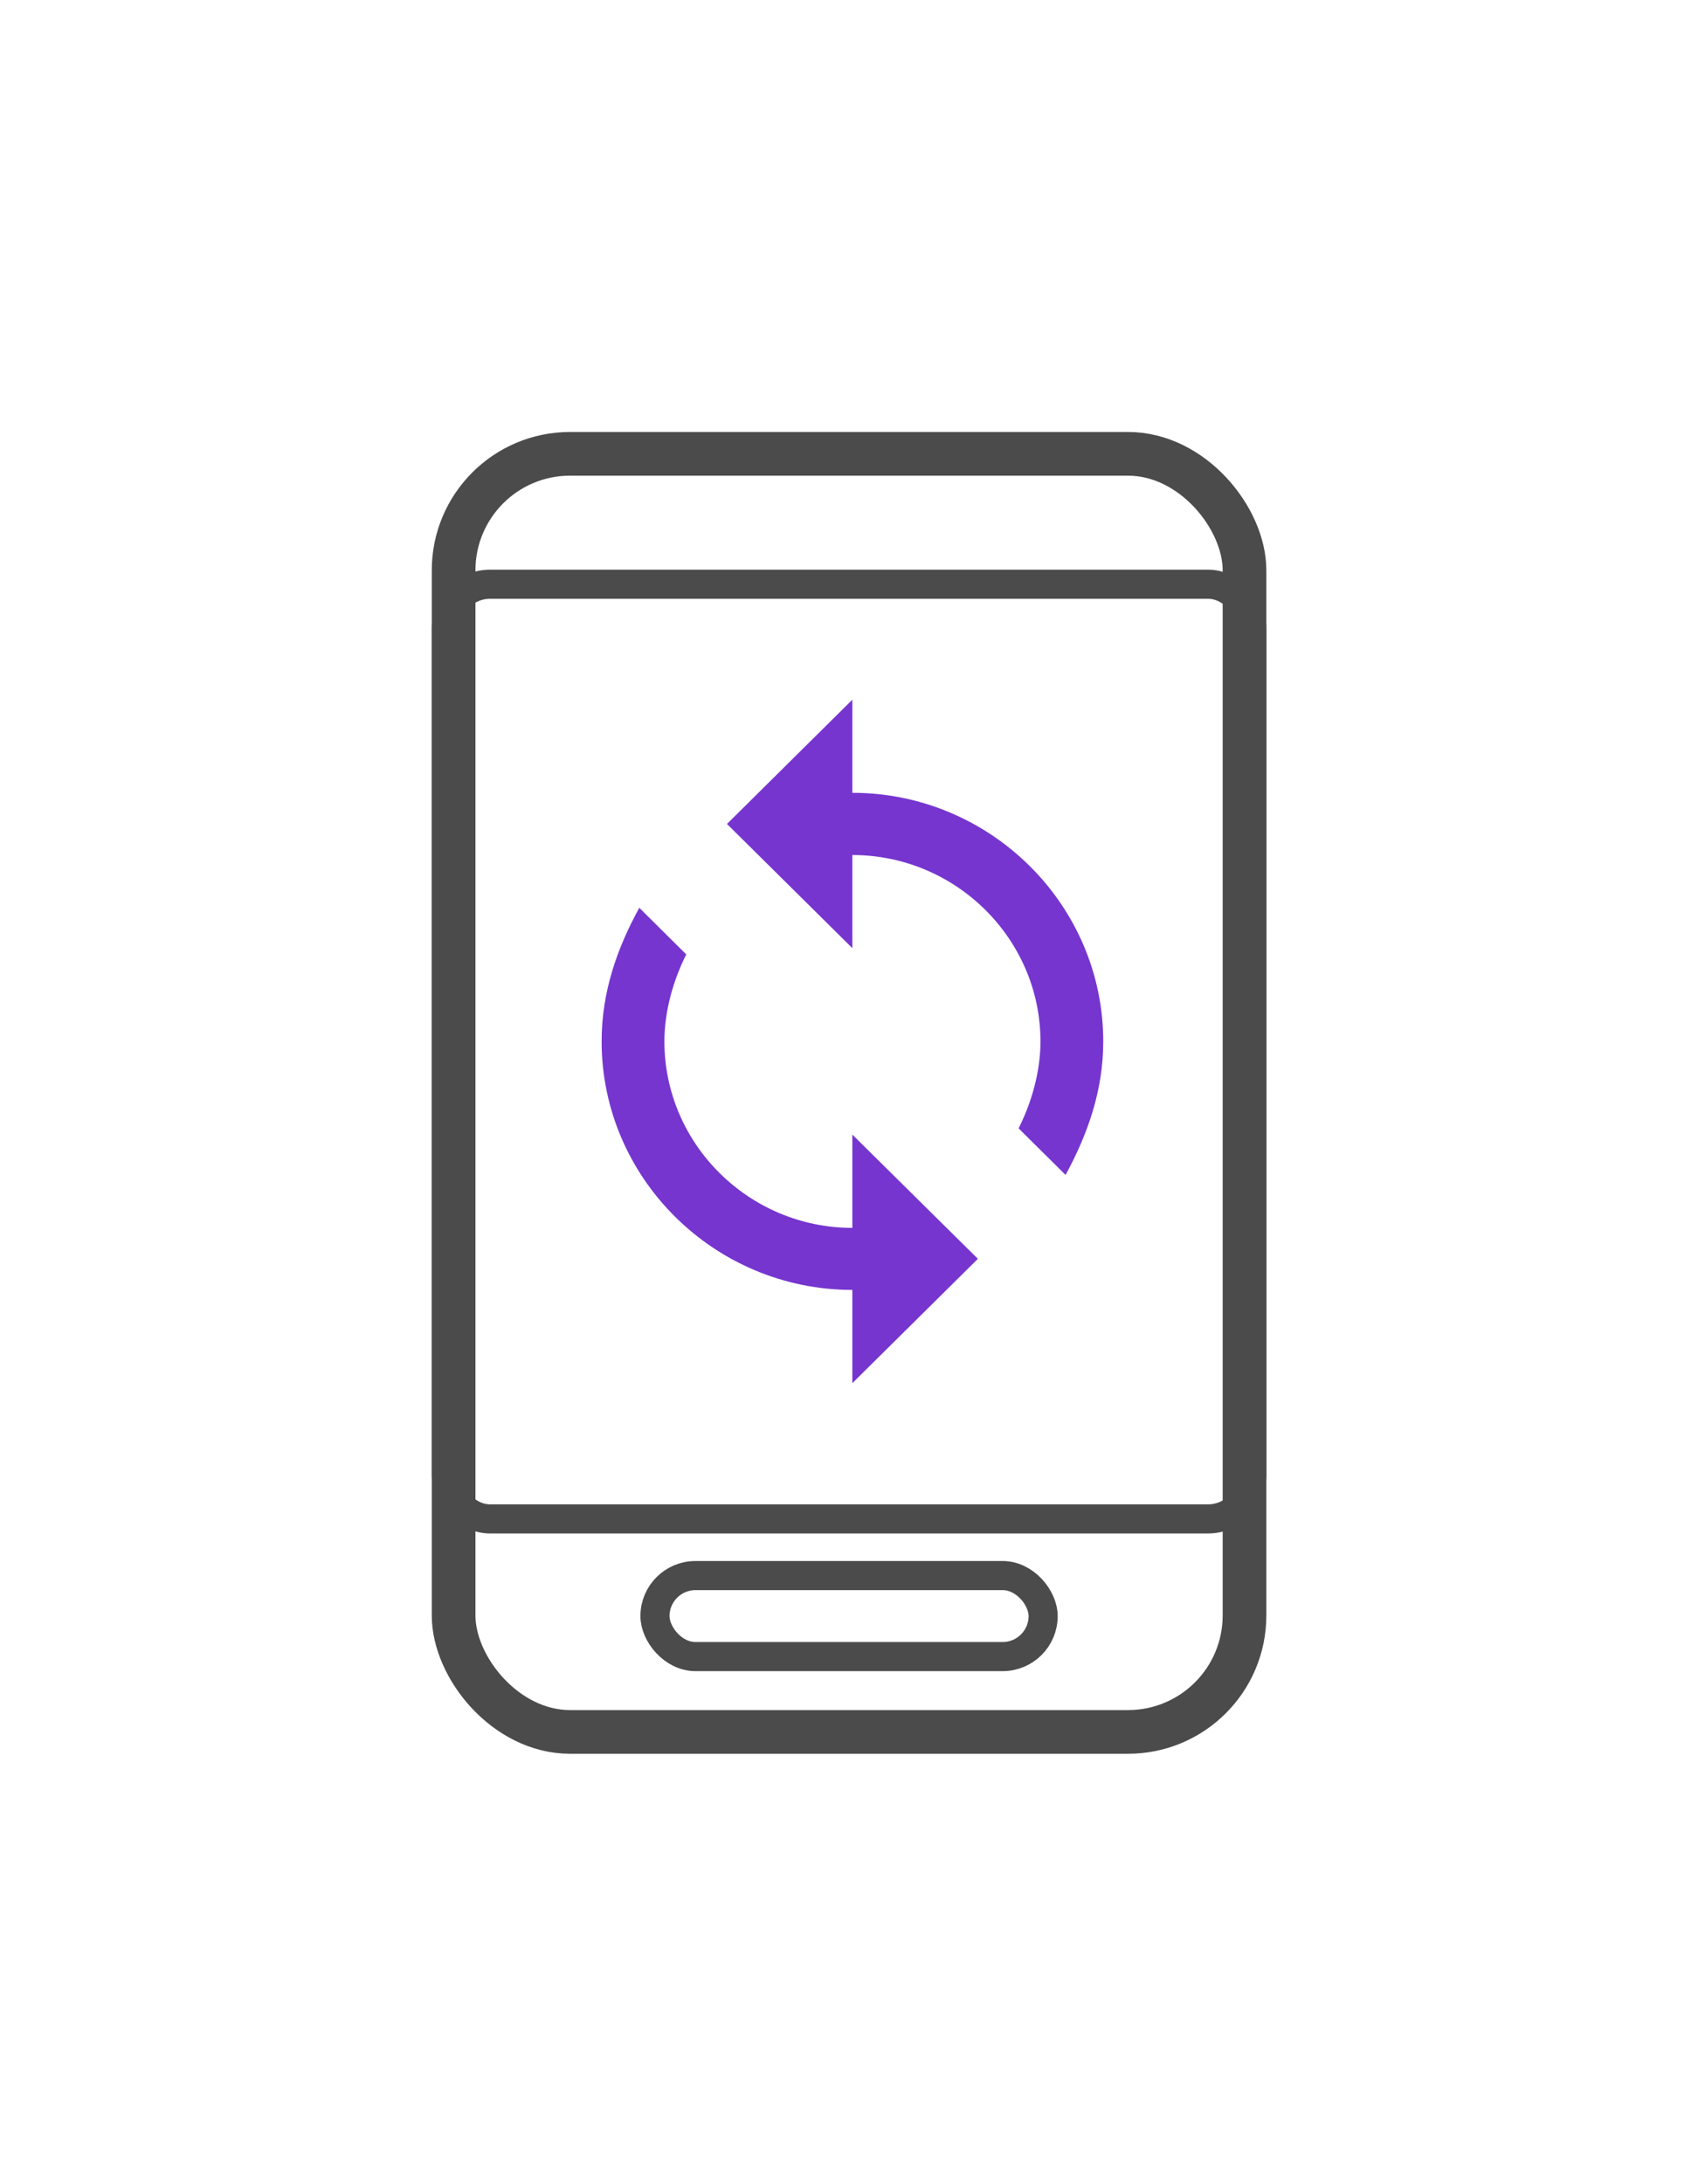 <svg width="350" height="450" viewBox="0 0 350 450" xmlns="http://www.w3.org/2000/svg">
    <g fill="none" fill-rule="evenodd">
        <path d="M0 0h350v450H0z"/>
        <g transform="translate(89 89)">
            <path d="M86.687 163.972c-21.29 0-38.737-17.28-38.737-38.408 0-6.408 1.923-12.808 4.507-17.928l-9.684-9.608c-4.547 8.312-7.762 17.288-7.762 27.536 0 28.16 23.254 51.192 51.676 51.192v19.216l25.879-25.624-25.879-25.592v19.216zm0-89.632V55.156l-25.838 25.6 25.838 25.584V87.156c21.332 0 38.778 17.288 38.778 38.408 0 6.408-1.923 12.784-4.507 17.904l9.684 9.6c4.507-8.312 7.762-17.28 7.762-27.504 0-28.152-23.254-51.224-51.717-51.224z" fill="#7635CF"/>
            <rect stroke="#4B4B4B" stroke-width="9" x="4.5" y="4.5" width="163.024" height="263.32" rx="24"/>
            <rect stroke="#4B4B4B" stroke-width="6" x="46.006" y="235.607" width="80.012" height="16.693" rx="8.347"/>
            <rect stroke="#4B4B4B" stroke-width="6" x="3" y="31.367" width="166.024" height="192.567" rx="9"/>
        </g>
    </g>
</svg>
